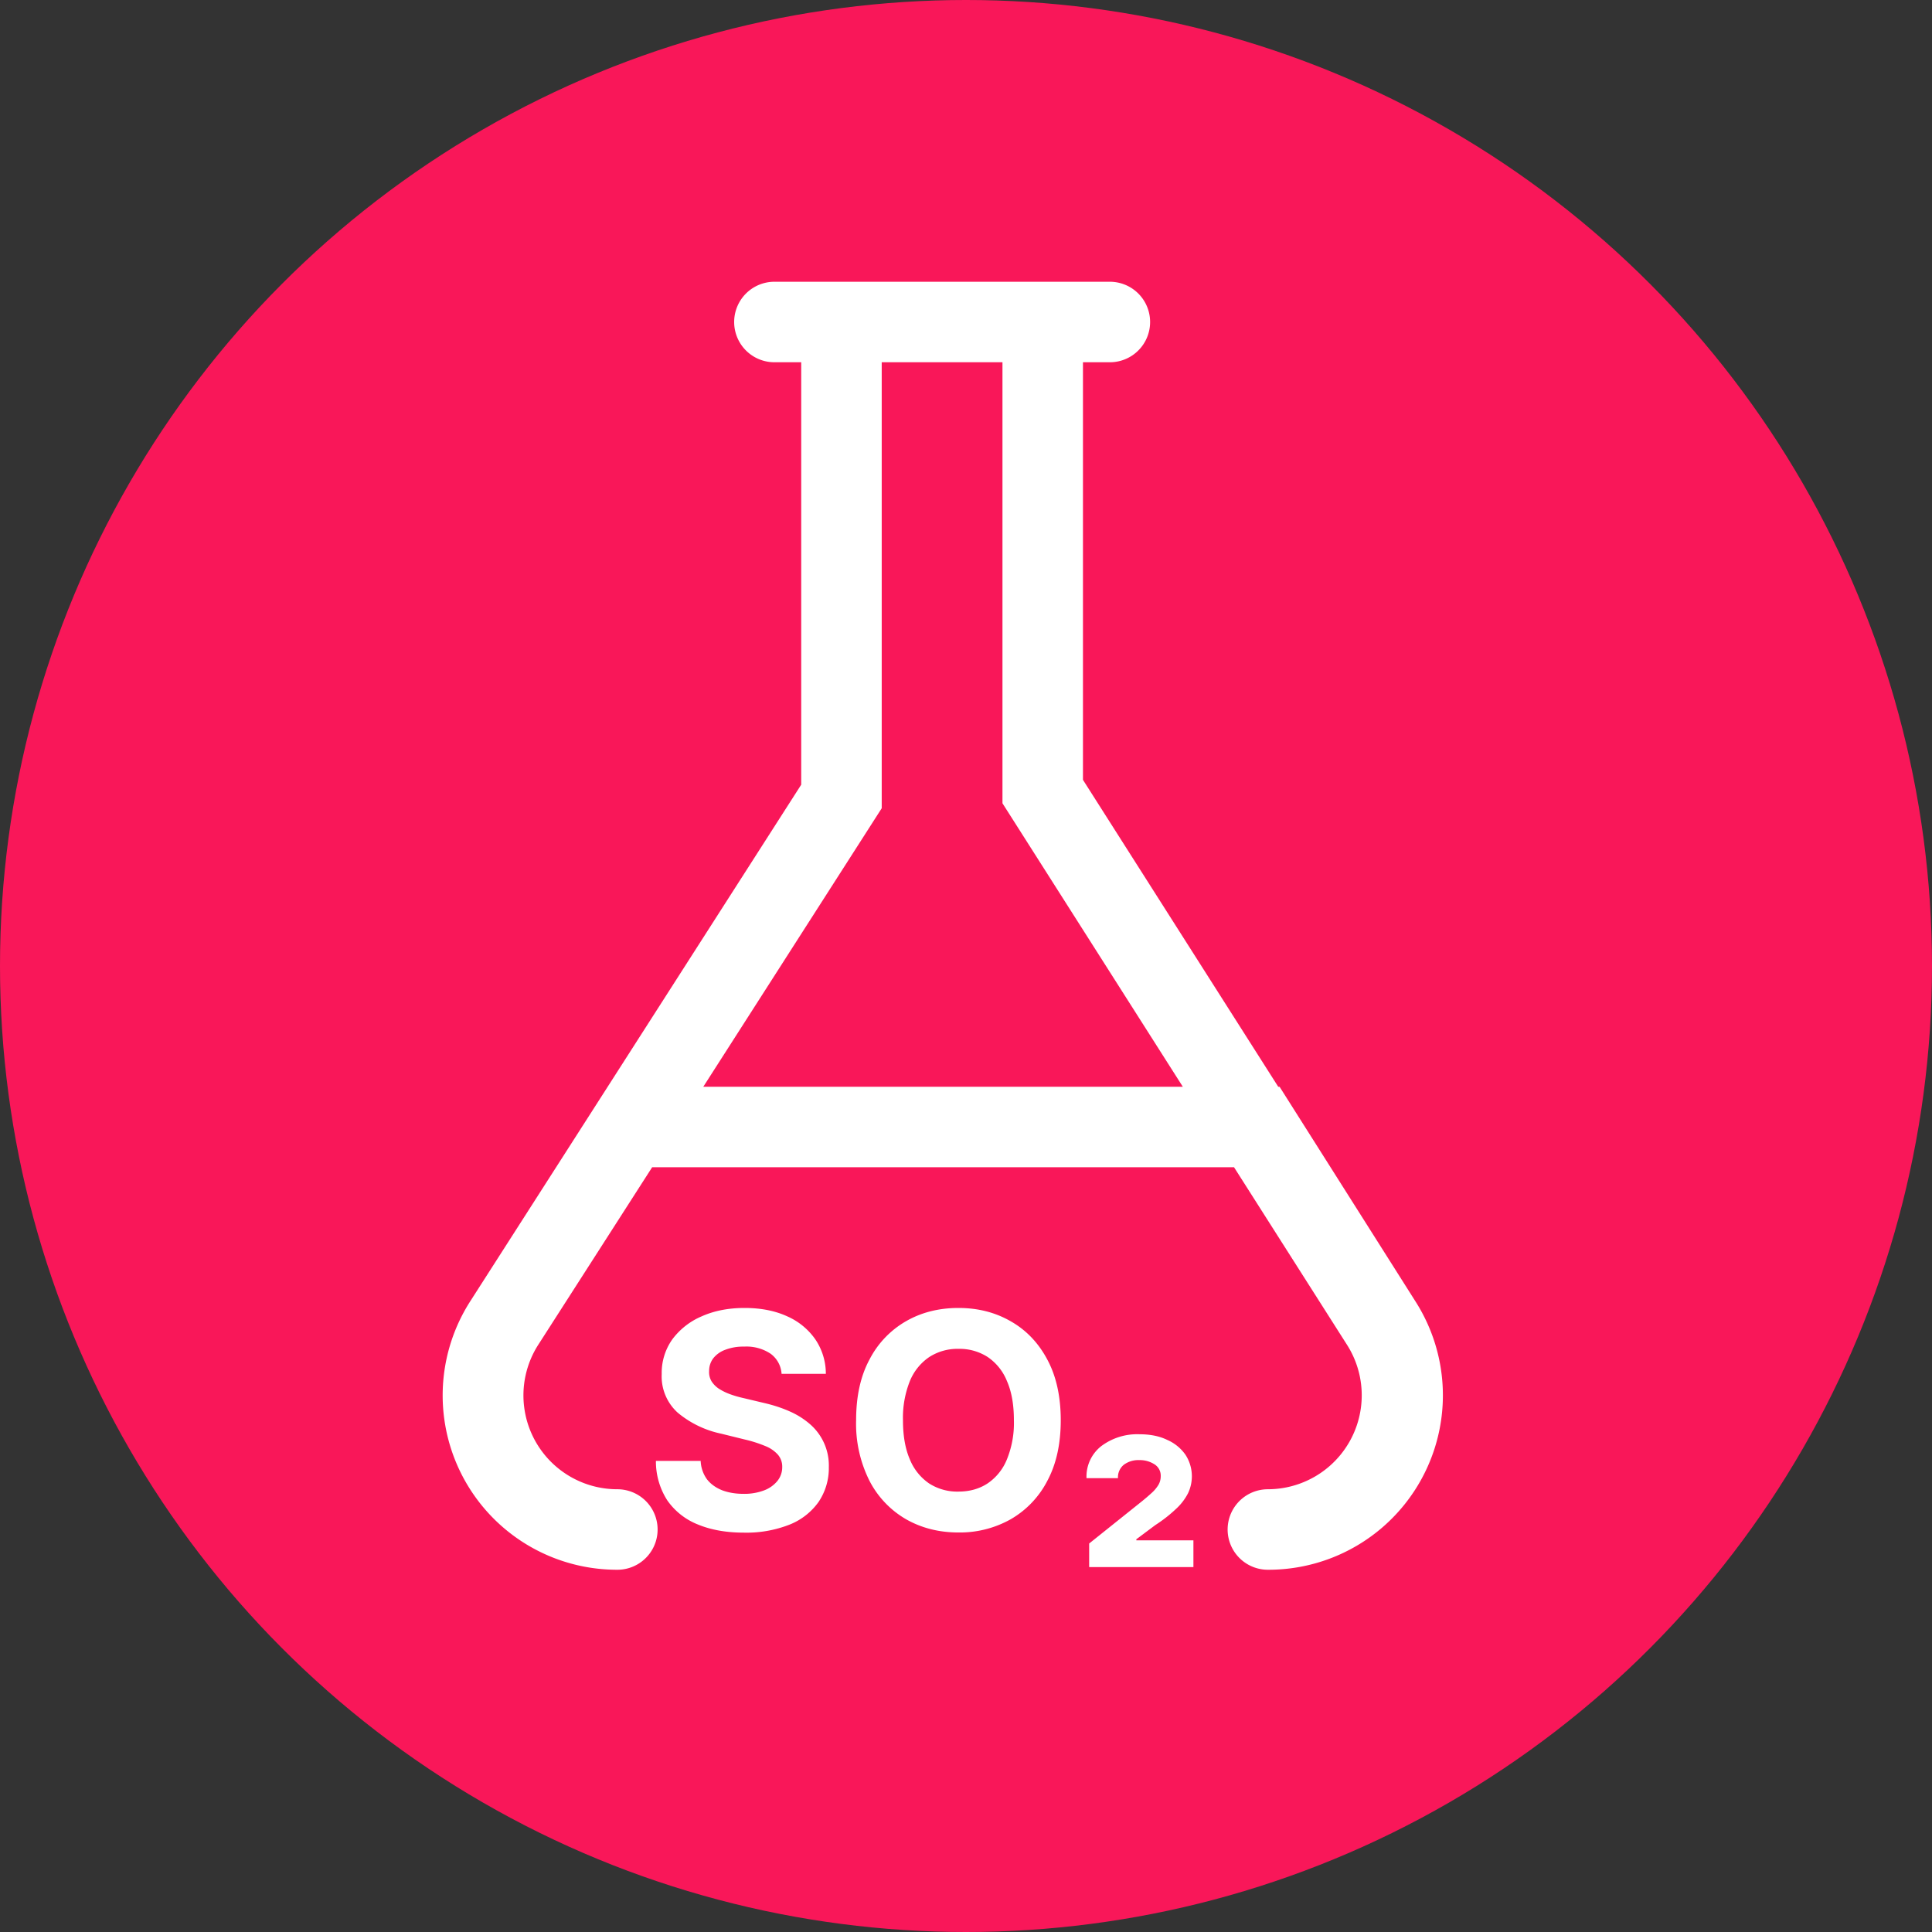 <svg xmlns="http://www.w3.org/2000/svg" width="24" height="24" fill="none" viewBox="0 0 24 24">
  <rect x="0" y="0" width="24" height="24" fill="#333333" stroke="none"/>
  <g clip-path="url(#a)">
    <circle cx="12" cy="12" r="12" fill="#F91759"/>
    <path stroke="#fff" stroke-linecap="round" d="M15.75 19a1.667 1.667 0 0 0 1.406-2.561l-4.203-6.606V4h-2.5v5.894l-4.19 6.54A1.666 1.666 0 0 0 7.667 19m8.09 0a1.667 1.667 0 0 0 1.409-2.558L15.62 14H7.828l-1.561 2.433A1.666 1.666 0 0 0 7.669 19M9.62 4h4.167"/>
    <path fill="#fff" d="M9.709 17.066a.335.335 0 0 0-.137-.25.541.541 0 0 0-.327-.088.626.626 0 0 0-.237.04.335.335 0 0 0-.149.107.259.259 0 0 0-.05.156.223.223 0 0 0 .03.128.319.319 0 0 0 .094.094.72.72 0 0 0 .138.067c.052.019.108.035.167.048l.244.058c.119.027.227.062.326.106a.988.988 0 0 1 .258.163.678.678 0 0 1 .23.53.75.75 0 0 1-.127.432.807.807 0 0 1-.36.282 1.46 1.46 0 0 1-.567.1c-.219 0-.41-.034-.572-.101a.839.839 0 0 1-.38-.299.892.892 0 0 1-.142-.491h.556a.417.417 0 0 0 .078.228c.047.06.11.105.187.136.079.03.168.045.267.045a.687.687 0 0 0 .253-.042.388.388 0 0 0 .168-.118.27.27 0 0 0 .06-.174.226.226 0 0 0-.055-.154.412.412 0 0 0-.156-.106 1.59 1.59 0 0 0-.25-.08l-.296-.073a1.24 1.24 0 0 1-.542-.262.606.606 0 0 1-.198-.478.72.72 0 0 1 .131-.431.886.886 0 0 1 .368-.288c.155-.069.332-.103.53-.103.201 0 .377.034.528.103a.836.836 0 0 1 .352.288.762.762 0 0 1 .13.427h-.55Zm3.468.576c0 .297-.056.548-.168.756a1.167 1.167 0 0 1-.456.476 1.289 1.289 0 0 1-.647.163c-.241 0-.458-.055-.65-.164a1.17 1.17 0 0 1-.454-.476 1.577 1.577 0 0 1-.167-.755c0-.296.055-.548.167-.755a1.16 1.16 0 0 1 .454-.475c.192-.11.409-.164.65-.164.24 0 .455.054.647.164.193.109.345.267.456.475.112.207.168.46.168.755Zm-.582 0c0-.191-.028-.353-.086-.485a.656.656 0 0 0-.24-.3.645.645 0 0 0-.363-.101.645.645 0 0 0-.363.102.663.663 0 0 0-.241.3 1.229 1.229 0 0 0-.085.484c0 .192.028.354.085.486a.665.665 0 0 0 .24.3.646.646 0 0 0 .364.101c.139 0 .26-.034.363-.102a.657.657 0 0 0 .24-.3 1.2 1.2 0 0 0 .086-.485Zm.935 1.825v-.293l.645-.516c.05-.04.093-.077.129-.11a.45.45 0 0 0 .085-.1.21.21 0 0 0 .03-.11.166.166 0 0 0-.078-.148.336.336 0 0 0-.19-.052.3.3 0 0 0-.192.059.2.2 0 0 0-.071.165h-.391a.48.48 0 0 1 .185-.399.744.744 0 0 1 .475-.146c.132 0 .246.023.343.07a.54.54 0 0 1 .226.184.49.49 0 0 1 .032.479.693.693 0 0 1-.15.195 1.76 1.76 0 0 1-.256.2l-.236.176v.014h.709v.332H13.53Z"/>
  </g>
  <defs>
    <clipPath id="a">
      <path fill="#fff" d="M0 0h24v24H0z"/>
    </clipPath>
  </defs>
</svg>
